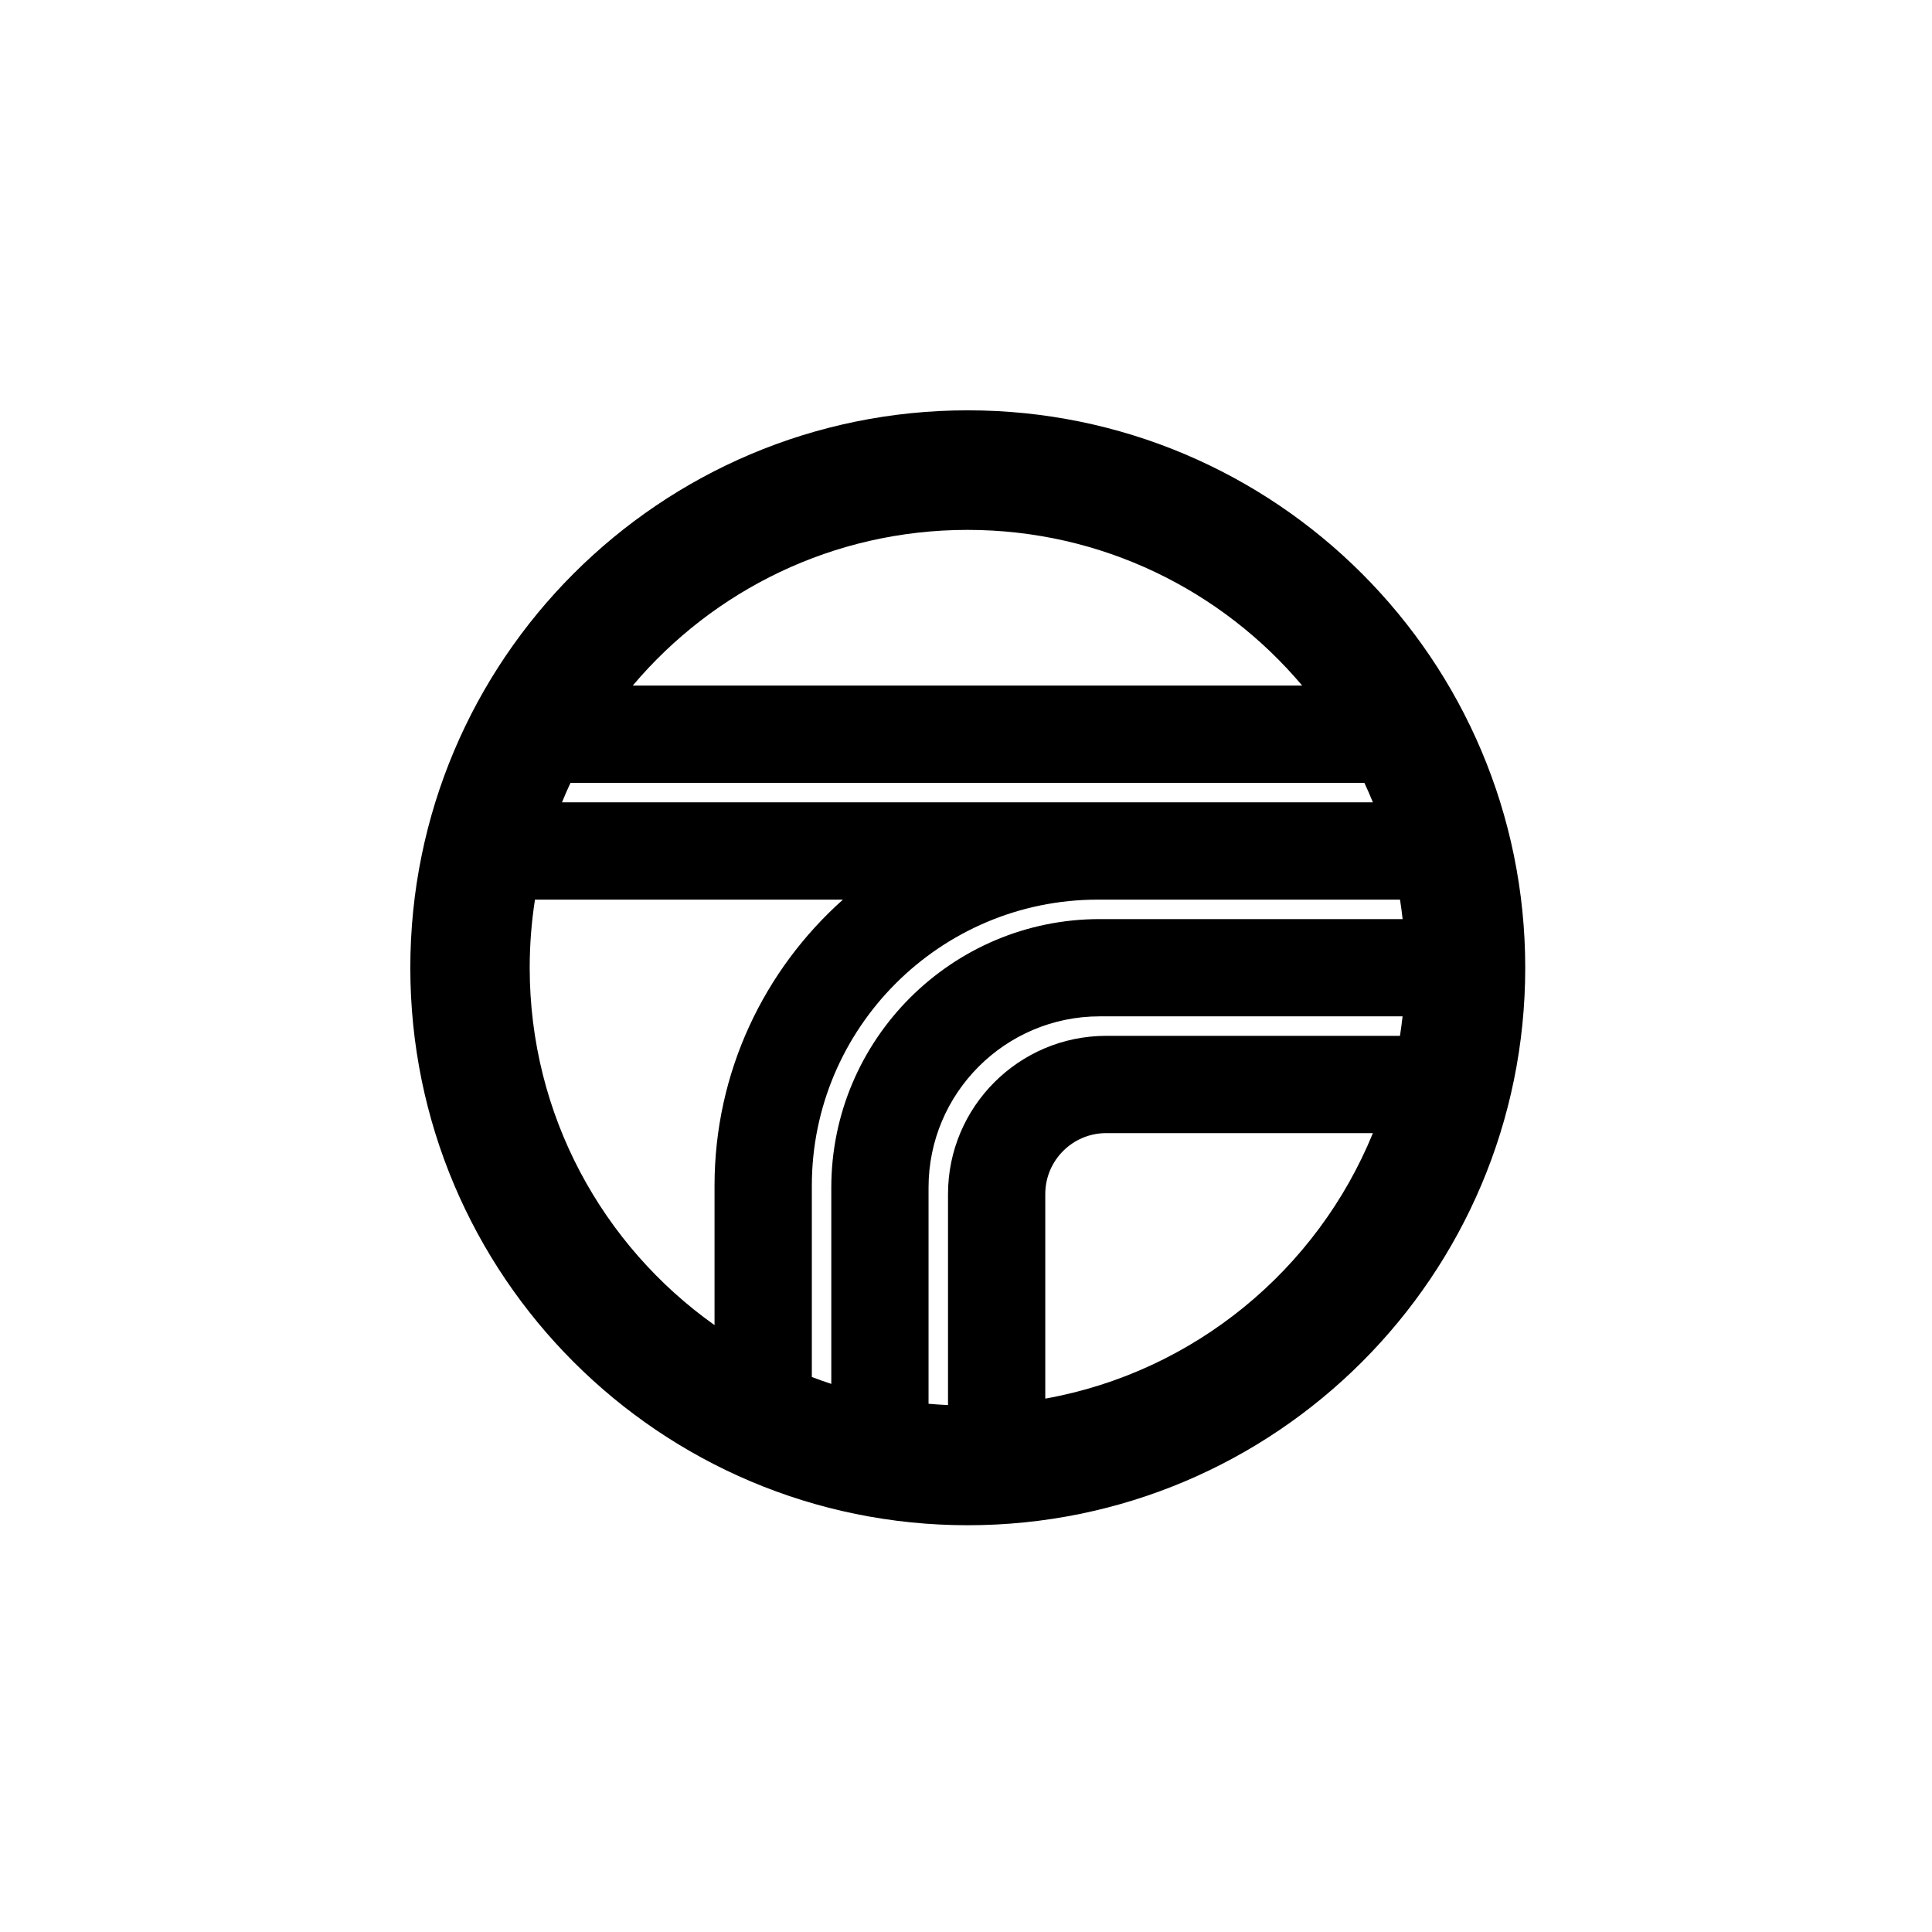 <svg width="190" height="190" viewBox="0 0 190 190" fill="none" xmlns="http://www.w3.org/2000/svg">
<path d="M95.176 40.353C125.453 40.354 149.997 64.899 149.997 95.176C149.997 125.452 125.452 149.997 95.176 149.997C64.899 149.997 40.353 125.453 40.352 95.176C40.352 64.899 64.899 40.353 95.176 40.353ZM108.15 99.952C98.869 99.952 91.317 107.503 91.317 116.785V138.052C91.951 138.108 92.59 138.152 93.231 138.18V117.427C93.232 108.847 100.212 101.869 108.788 101.869H137.679V101.865C137.778 101.232 137.862 100.594 137.934 99.952H108.15ZM108.789 111.435C105.484 111.435 102.796 114.122 102.796 117.427V137.546C117.448 134.918 129.529 124.871 135.016 111.435H108.789ZM107.964 88.473C92.454 88.473 79.839 101.092 79.839 116.598V135.42C80.469 135.659 81.107 135.886 81.753 136.098V116.789C81.753 102.232 93.595 90.387 108.155 90.387H137.938C137.867 89.745 137.782 89.107 137.683 88.473H107.964ZM52.611 88.473C52.272 90.653 52.093 92.89 52.093 95.171C52.093 109.68 59.274 122.514 70.27 130.316V116.598C70.27 105.43 75.155 95.378 82.897 88.473H52.611ZM56.105 76.99C55.809 77.62 55.531 78.258 55.268 78.904H135.016C134.753 78.258 134.474 77.62 134.179 76.99H56.105ZM95.145 52.111C81.941 52.111 70.123 58.06 62.228 67.422H128.062C120.164 58.06 108.35 52.111 95.145 52.111Z" fill="black"/>
</svg>

